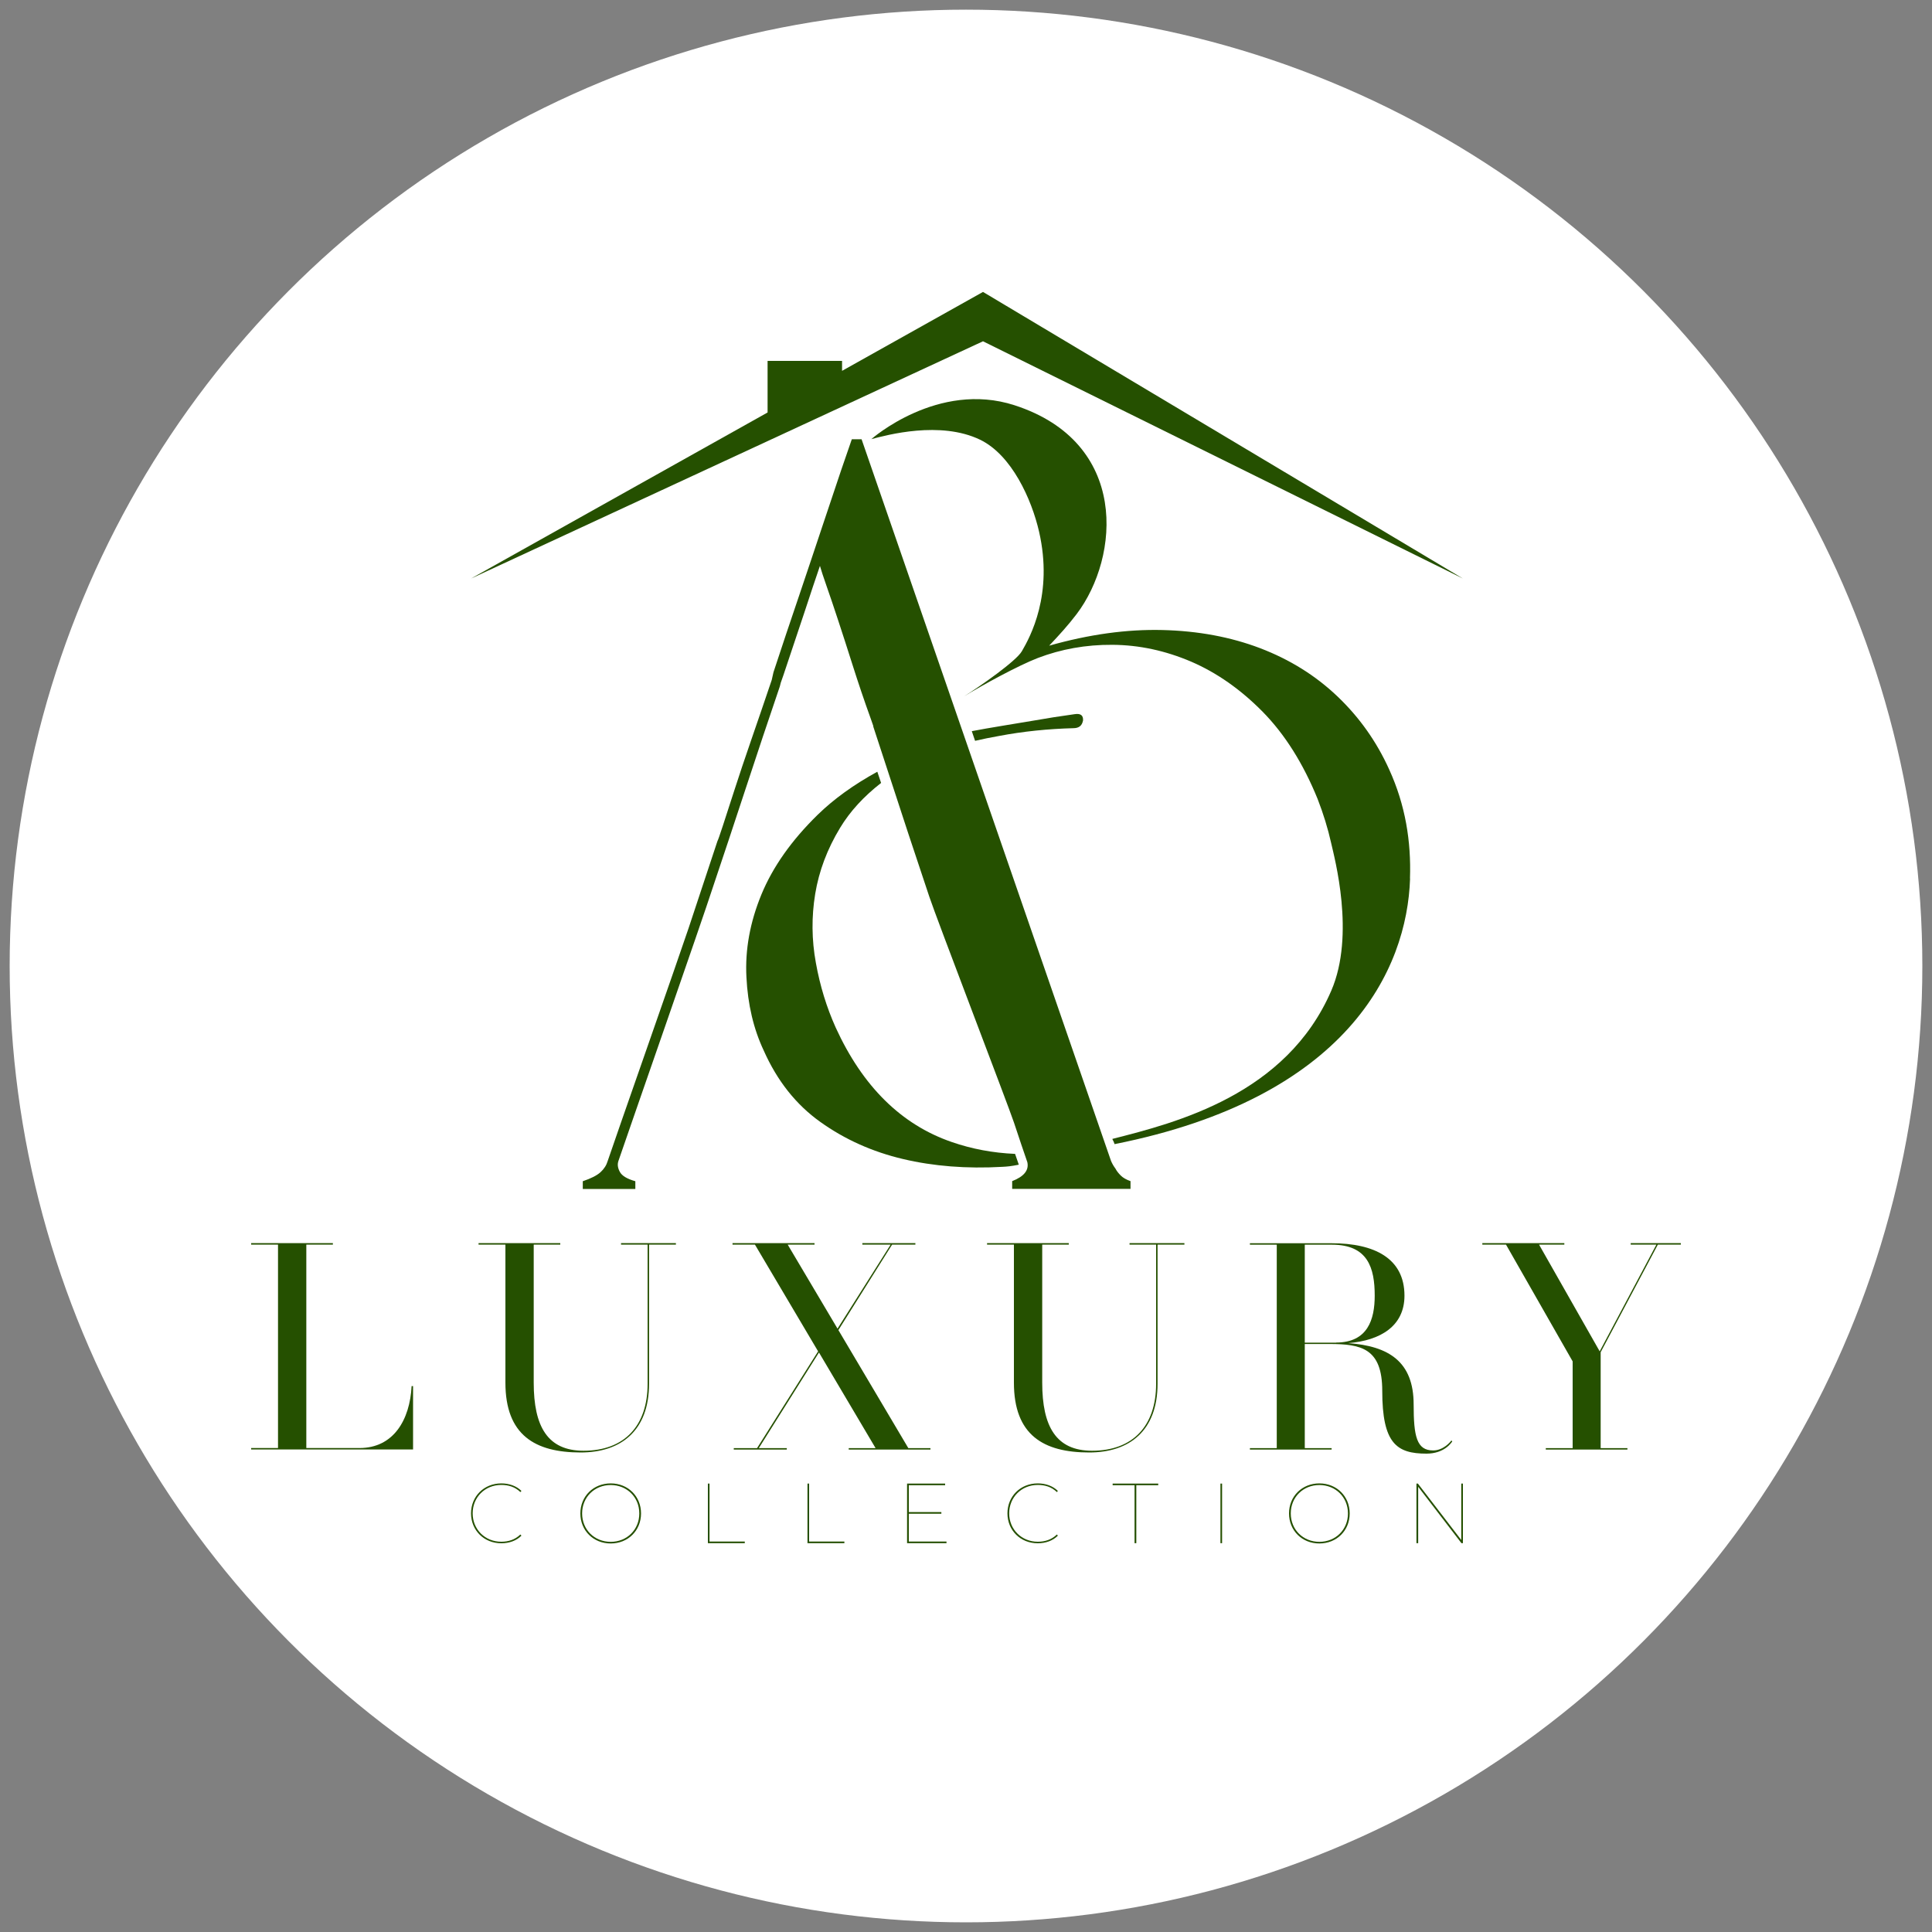 <svg viewBox="0 0 200 200" xmlns="http://www.w3.org/2000/svg" data-name="Capa 1" id="Capa_1">
  <rect x="0" y="0" width="200" height="200" fill="#808080" stroke="none"/>
  <defs>
    <style>
      .cls-1 {
        fill: #255000;
      }

      .cls-1, .cls-2 {
        stroke-width: 0px;
      }

      .cls-2 {
        fill: #fff;
      }
    </style>
  </defs>
  <circle r="99" cy="100" cx="100" class="cls-2"></circle>
  <g>
    <path d="M145.97,90.95c-.31,9.43-6.49,22.69-30.59,27.49-.12-.38-.17-.35-.23-.54,6.62-1.68,18.02-4.58,22.67-15.36,2.49-5.78.32-13.75-.02-15.27-.34-1.52-.81-3.04-1.4-4.56-1.5-3.69-3.4-6.7-5.69-9.03-2.29-2.32-4.76-4.05-7.41-5.19-2.65-1.13-5.36-1.72-8.13-1.74-2.77-.02-5.33.45-7.72,1.36-2.02.77-5.84,2.86-7.64,3.97,1.67-1.05,5.37-3.63,5.97-4.66.86-1.48,3.28-5.87,1.78-12.4-.77-3.34-2.83-7.92-6.1-9.5-4.12-1.99-9.65-.49-11.26-.06,0,0,6.88-6.08,14.82-3.51,11.89,3.85,10.9,15.71,6.44,21.61-.87,1.15-1.85,2.22-2.85,3.28,4.12-1.17,8.03-1.71,11.72-1.62,3.7.09,7.07.72,10.12,1.88,3.06,1.17,5.72,2.82,7.99,4.98,2.27,2.16,4.06,4.68,5.37,7.58,1.68,3.69,2.28,7.44,2.15,11.28" class="cls-1"></path>
    <path d="M112.1,74.64c-.1.48-.41.73-.95.74-2.65.07-5.23.33-7.75.81-.86.15-1.68.32-2.46.5l-.34-1c1.49-.3,5.17-.88,6.44-1.1,1.35-.24,2.75-.46,4.21-.66.64-.1.92.14.86.71" class="cls-1"></path>
    <path d="M105.46,120.57c-.82.16-1.13.19-1.7.22-3.69.21-7.12-.06-10.29-.81-3.17-.75-6.02-2.03-8.54-3.83-2.53-1.8-4.48-4.27-5.87-7.4-1.05-2.23-1.65-4.76-1.79-7.6-.15-2.84.37-5.68,1.55-8.55,1.18-2.86,3.12-5.61,5.82-8.25,1.68-1.64,3.75-3.13,6.18-4.46l.39,1.16c-1.81,1.41-3.22,2.95-4.24,4.64-1.33,2.19-2.19,4.47-2.58,6.84-.39,2.37-.37,4.76.07,7.15.43,2.4,1.12,4.62,2.05,6.69,2.79,6.1,6.79,10.05,12.01,11.85,2.08.72,4.26,1.13,6.56,1.23l.38,1.1Z" class="cls-1"></path>
    <path d="M90.41,75.17l-.28-.8c-.68-1.88-1.29-3.7-1.84-5.43-.55-1.74-1.06-3.31-1.52-4.71-.46-1.4-.86-2.58-1.2-3.55-.34-.97-.57-1.67-.69-2.1-.43,1.26-.97,2.86-1.61,4.82-.65,1.96-1.37,4.12-2.17,6.49l-.28.8-.09.36c-1.17,3.43-2.35,6.97-3.55,10.62-1.2,3.65-2.32,7.02-3.36,10.11-1.17,3.62-8.63,24.97-9.8,28.4-.12.34-.08.71.14,1.12.21.41.75.74,1.61.98v.8h-5.44v-.8c.86-.29,1.47-.6,1.84-.94.37-.34.61-.72.74-1.16.49-1.5,7.48-21.41,8.37-24.09.89-2.68,1.89-5.69,2.99-9.02.06-.1.24-.62.55-1.56.31-.94.71-2.17,1.2-3.7.49-1.52,1.07-3.26,1.75-5.22.68-1.96,1.38-4.02,2.12-6.2l.18-.8c.86-2.61,1.73-5.23,2.63-7.86.89-2.63,1.7-5.06,2.44-7.28.74-2.22,1.38-4.14,1.93-5.76.55-1.62.92-2.69,1.11-3.22h1.01l25.82,74.7c.12.29.28.56.46.8.12.24.31.48.55.72.24.24.58.43,1.01.58v.8h-12.25v-.8c1.23-.48,1.75-1.13,1.57-1.96-.37-1.06-.83-2.43-1.38-4.09-.55-1.67-8.1-21.35-8.77-23.4-.68-2.05-1.4-4.23-2.17-6.52l-3.64-11.12Z" class="cls-1"></path>
    <polygon points="87.17 38.39 87.17 37.36 79.46 37.36 79.46 42.7 48.76 59.89 101.76 35.33 151.44 59.89 101.76 30.22 87.17 38.39" class="cls-1"></polygon>
    <path d="M48.76,156.67c0-1.78,1.35-3.11,3.14-3.11.8,0,1.56.26,2.08.78l-.11.12c-.56-.54-1.23-.74-1.98-.74-1.69,0-2.96,1.28-2.96,2.94s1.28,2.94,2.96,2.94c.74,0,1.42-.21,1.98-.75l.11.12c-.52.53-1.28.79-2.08.79-1.79,0-3.14-1.33-3.14-3.11" class="cls-1"></path>
    <path d="M60.08,156.67c0-1.78,1.35-3.11,3.14-3.11s3.14,1.33,3.14,3.11-1.35,3.11-3.14,3.11-3.14-1.33-3.14-3.11M66.18,156.67c0-1.68-1.28-2.94-2.96-2.94s-2.96,1.26-2.96,2.94,1.28,2.94,2.96,2.94,2.96-1.26,2.96-2.94" class="cls-1"></path>
    <polygon points="73.28 153.58 73.45 153.58 73.45 159.58 77.1 159.58 77.1 159.75 73.28 159.75 73.28 153.58" class="cls-1"></polygon>
    <polygon points="83.59 153.58 83.76 153.58 83.76 159.58 87.41 159.58 87.41 159.75 83.59 159.75 83.59 153.58" class="cls-1"></polygon>
    <polygon points="97.98 159.58 97.98 159.75 93.9 159.75 93.9 153.58 97.84 153.58 97.84 153.75 94.08 153.75 94.08 156.53 97.45 156.53 97.45 156.7 94.08 156.7 94.08 159.58 97.98 159.58" class="cls-1"></polygon>
    <path d="M104.29,156.67c0-1.78,1.35-3.11,3.14-3.11.8,0,1.56.26,2.08.78l-.1.12c-.56-.54-1.23-.74-1.98-.74-1.69,0-2.96,1.28-2.96,2.94s1.28,2.94,2.96,2.94c.74,0,1.42-.21,1.98-.75l.1.12c-.52.53-1.28.79-2.08.79-1.79,0-3.14-1.33-3.14-3.11" class="cls-1"></path>
    <polygon points="117.45 153.75 115.18 153.75 115.18 153.58 119.9 153.58 119.9 153.75 117.63 153.75 117.63 159.75 117.45 159.75 117.45 153.75" class="cls-1"></polygon>
    <rect height="6.17" width=".17" y="153.58" x="126.34" class="cls-1"></rect>
    <path d="M133.44,156.67c0-1.78,1.35-3.11,3.14-3.11s3.14,1.33,3.14,3.11-1.35,3.11-3.14,3.11-3.14-1.33-3.14-3.11M139.54,156.67c0-1.68-1.28-2.94-2.96-2.94s-2.96,1.26-2.96,2.94,1.28,2.94,2.96,2.94,2.96-1.26,2.96-2.94" class="cls-1"></path>
    <polygon points="151.44 153.58 151.44 159.75 151.29 159.75 146.81 153.91 146.81 159.75 146.63 159.75 146.63 153.58 146.78 153.58 151.27 159.42 151.27 153.58 151.44 153.58" class="cls-1"></polygon>
    <path d="M42.76,143.49v6.56h-16.76v-.15h2.78v-21.06h-2.78v-.15h8.46v.15h-2.75v21.06h5.5c3.54,0,5.22-2.93,5.4-6.41h.15Z" class="cls-1"></path>
    <path d="M69.97,128.84h-2.78v14.41c0,4.82-2.87,7.11-7.08,7.11-4.73,0-7.79-1.8-7.79-7.23v-14.29h-2.78v-.15h8.46v.15h-2.75v14.29c0,4.55,1.44,7.05,5.16,7.05,4.21,0,6.63-2.56,6.63-6.93v-14.41h-2.75v-.15h5.68v.15Z" class="cls-1"></path>
    <polygon points="96.32 149.91 96.32 150.06 87.86 150.06 87.86 149.91 90.64 149.91 84.78 140.01 78.55 149.91 81.45 149.91 81.45 150.06 75.96 150.06 75.96 149.91 78.37 149.91 84.69 139.89 78.15 128.84 75.83 128.84 75.83 128.69 84.32 128.69 84.32 128.84 81.54 128.84 86.7 137.54 92.2 128.84 89.27 128.84 89.27 128.69 94.76 128.69 94.76 128.84 92.35 128.84 86.79 137.69 94.03 149.91 96.32 149.91" class="cls-1"></polygon>
    <path d="M122.61,128.84h-2.78v14.41c0,4.82-2.87,7.11-7.08,7.11-4.73,0-7.79-1.8-7.79-7.23v-14.29h-2.78v-.15h8.46v.15h-2.75v14.29c0,4.55,1.44,7.05,5.16,7.05,4.21,0,6.63-2.56,6.63-6.93v-14.41h-2.75v-.15h5.68v.15Z" class="cls-1"></path>
    <path d="M150.33,149.23c-.09.12-.82,1.25-2.66,1.25-3.08,0-4.58-1.04-4.58-6.5,0-4.4-2.17-4.85-5.46-4.85h-2.56v10.78h2.78v.15h-8.46v-.15h2.78v-21.06h-2.78v-.15h8.46c4.43,0,7.54,1.56,7.54,5.43,0,3.11-2.44,4.64-5.83,4.91,4.21.3,6.78,1.92,6.78,6.35,0,3.3.31,4.76,2.02,4.76,1.01,0,1.74-.82,1.89-1.04l.09.12ZM138.31,138.98c3.27,0,4-2.38,4-4.85,0-2.87-.7-5.28-4.43-5.28h-2.81v10.14h3.24Z" class="cls-1"></path>
    <polygon points="174 128.69 174 128.84 171.62 128.84 165.7 139.98 165.7 149.91 168.47 149.91 168.47 150.06 160.02 150.06 160.02 149.91 162.8 149.91 162.8 140.93 155.9 128.84 153.45 128.84 153.45 128.69 161.94 128.69 161.94 128.84 159.32 128.84 165.6 139.89 171.47 128.84 168.81 128.84 168.81 128.69 174 128.69" class="cls-1"></polygon>
  </g>
</svg>